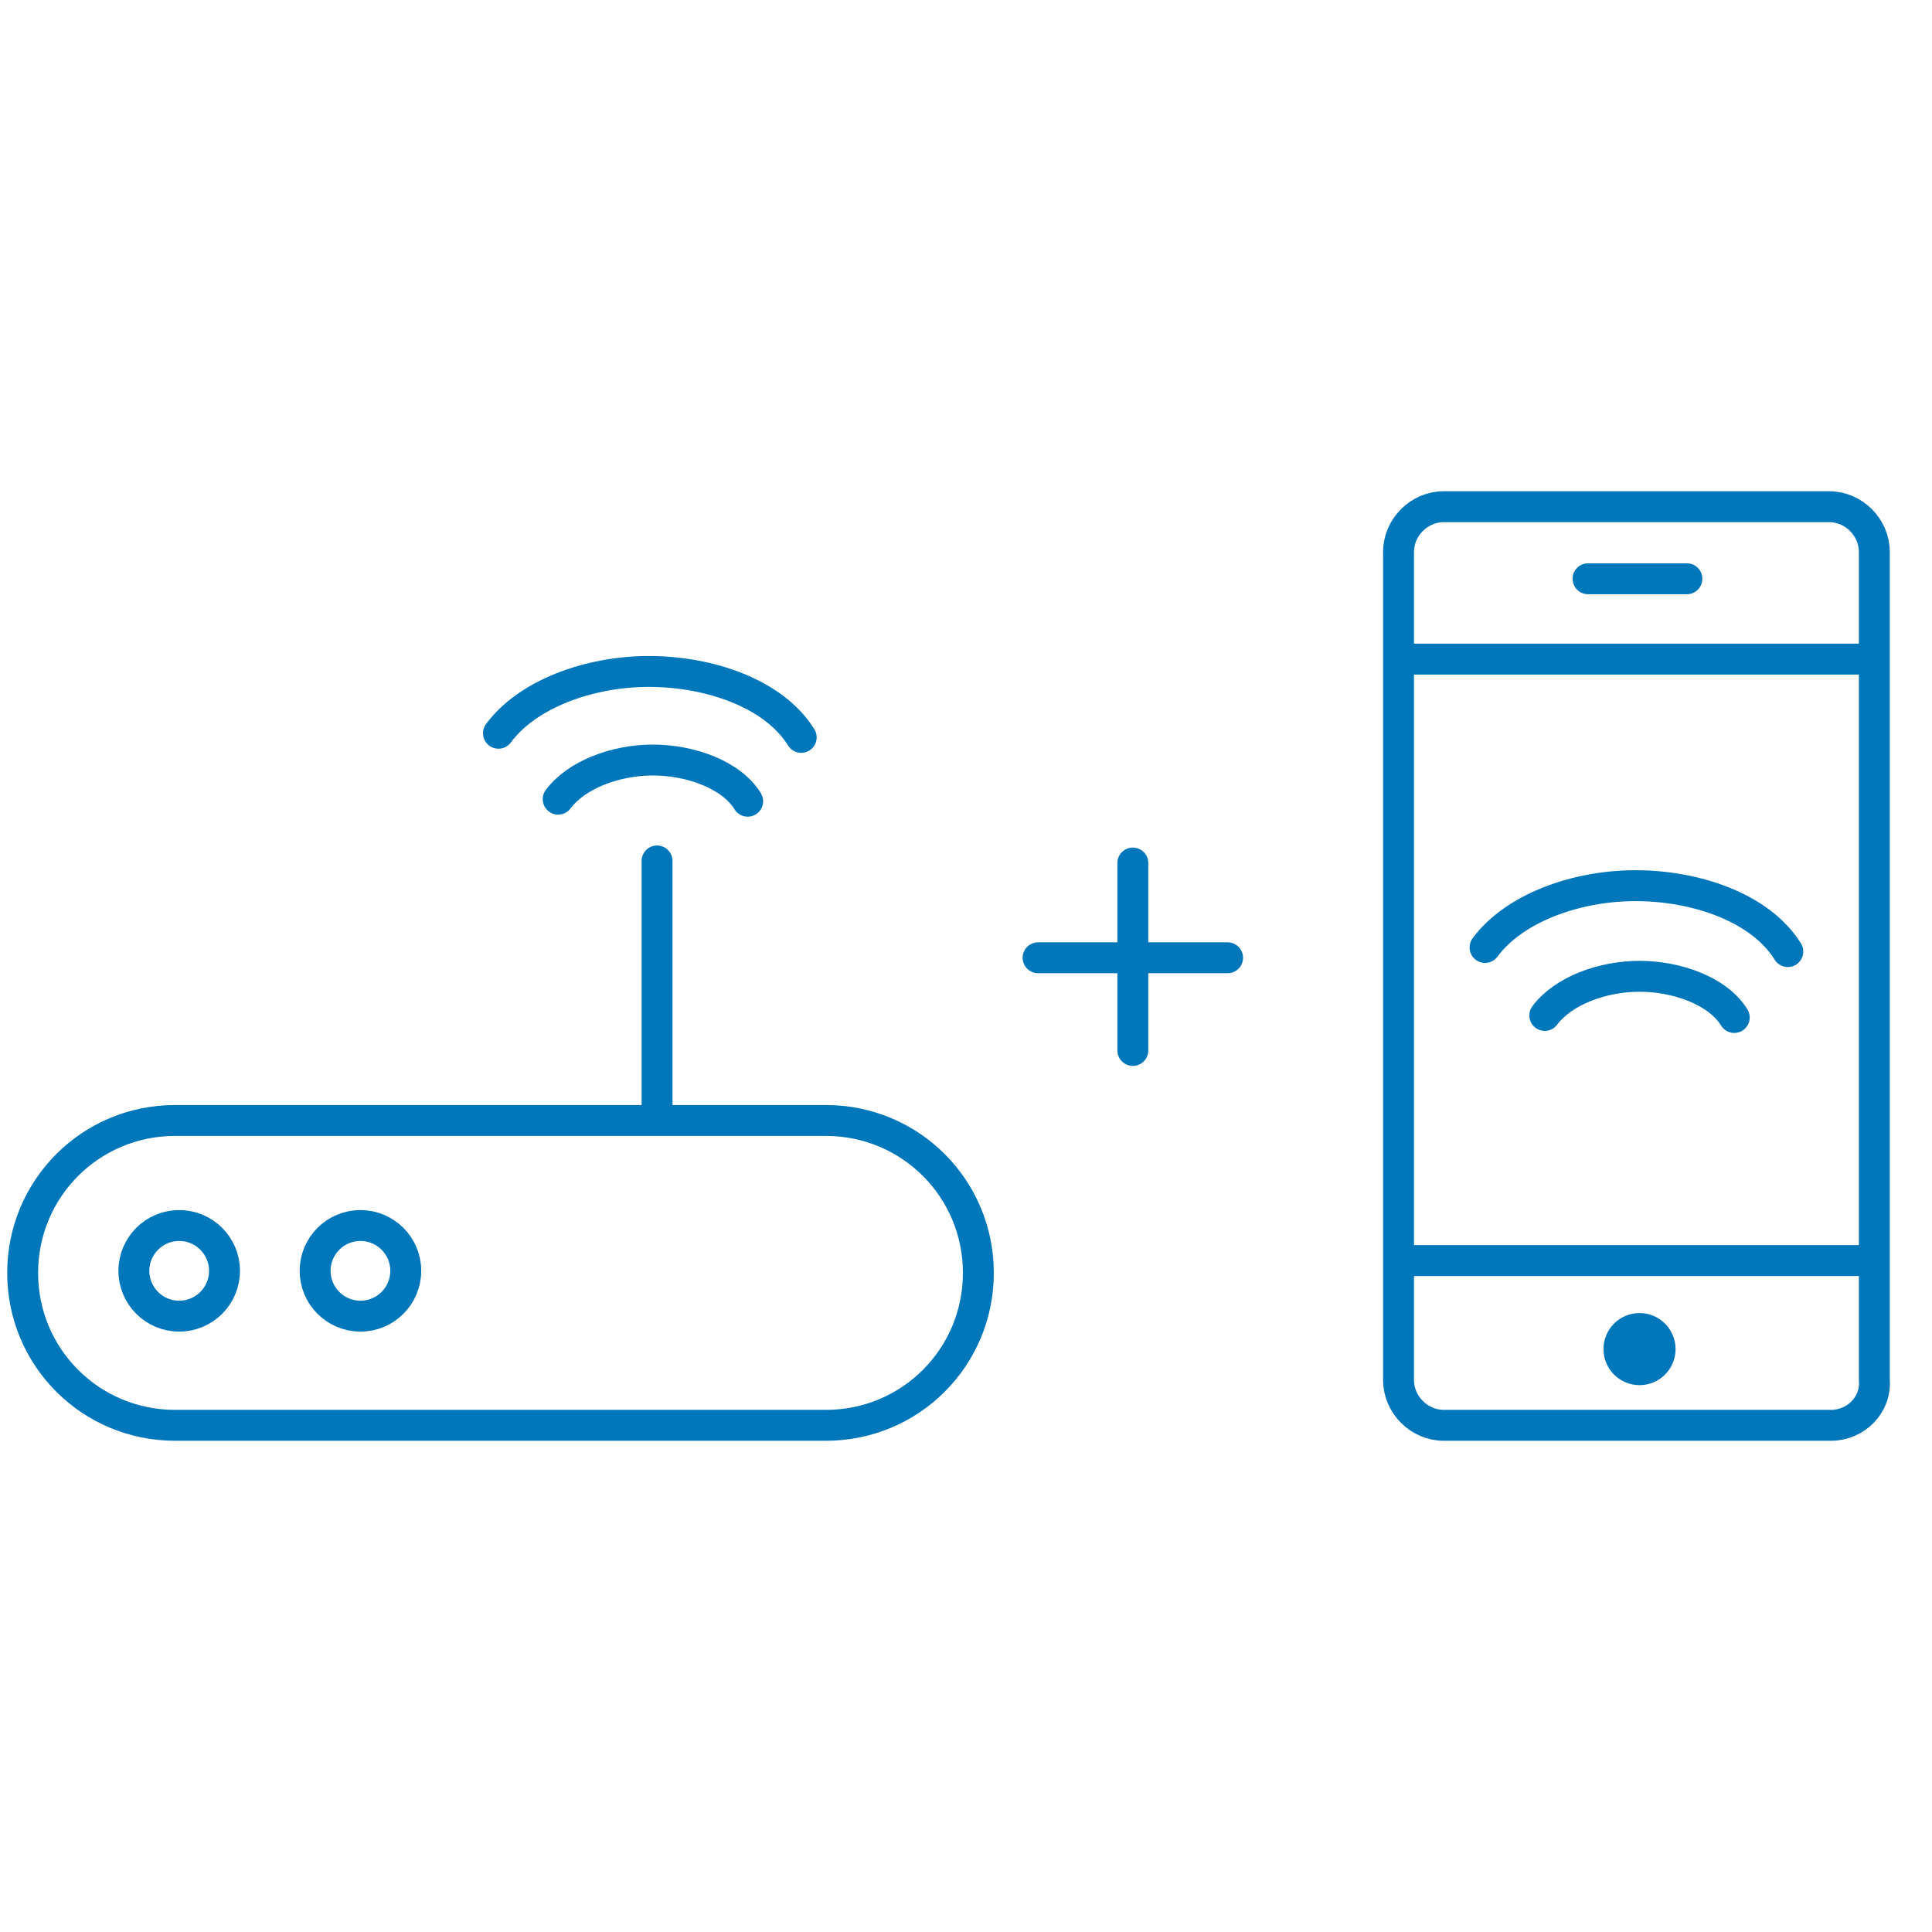 <?xml version="1.0" encoding="utf-8"?>
<!-- Generator: Adobe Illustrator 24.1.2, SVG Export Plug-In . SVG Version: 6.00 Build 0)  -->
<svg version="1.1" id="Icons" xmlns="http://www.w3.org/2000/svg" xmlns:xlink="http://www.w3.org/1999/xlink" x="0px" y="0px"
	 viewBox="0 0 93.8 93.8" style="enable-background:new 0 0 93.8 93.8;" xml:space="preserve">
<style type="text/css">
	.st0{fill:none;stroke:#0076BB;stroke-width:1.5;stroke-linecap:round;stroke-miterlimit:10;}
	.st1{fill:#0076BB;stroke:#0076BB;stroke-width:1.5;stroke-linecap:round;stroke-miterlimit:10;}
</style>
<g>
	<g>
		<path class="st0" d="M88.9,69.2H70.1c-1.2,0-2.2-1-2.2-2.2V26.8c0-1.2,1-2.2,2.2-2.2h18.7c1.2,0,2.2,1,2.2,2.2V67
			C91.1,68.2,90.1,69.2,88.9,69.2z"/>
		<line class="st0" x1="68.2" y1="32" x2="90.7" y2="32"/>
		<line class="st0" x1="68.2" y1="61.2" x2="90.7" y2="61.2"/>
		<line class="st0" x1="77.1" y1="28.1" x2="81.9" y2="28.1"/>
		<circle class="st1" cx="79.6" cy="65.5" r="1"/>
	</g>
	<path class="st0" d="M75,49.3c0.9-1.2,2.8-1.9,4.6-1.9s3.8,0.7,4.6,2"/>
	<path class="st0" d="M72.1,46c1.4-1.9,4.4-3,7.3-3c3,0,6.1,1.1,7.4,3.2"/>
</g>
<g>
	<line class="st0" x1="31.9" y1="54.3" x2="31.9" y2="41.8"/>
	<circle class="st0" cx="17.5" cy="61.7" r="2.2"/>
	<circle class="st0" cx="8.7" cy="61.7" r="2.2"/>
	<path class="st0" d="M40.1,69.2H8.5c-4.1,0-7.4-3.3-7.4-7.4s3.3-7.4,7.4-7.4h31.6c4.1,0,7.4,3.3,7.4,7.4S44.2,69.2,40.1,69.2z"/>
	<path class="st0" d="M27.1,38.8c0.9-1.2,2.8-1.9,4.6-1.9s3.8,0.7,4.6,2"/>
	<path class="st0" d="M24.2,35.6c1.4-1.9,4.4-3,7.3-3c3,0,6.1,1.1,7.4,3.2"/>
</g>
<g>
	<line class="st0" x1="55" y1="51" x2="55" y2="41.9"/>
	<line class="st0" x1="59.6" y1="46.5" x2="50.4" y2="46.5"/>
</g>
</svg>
